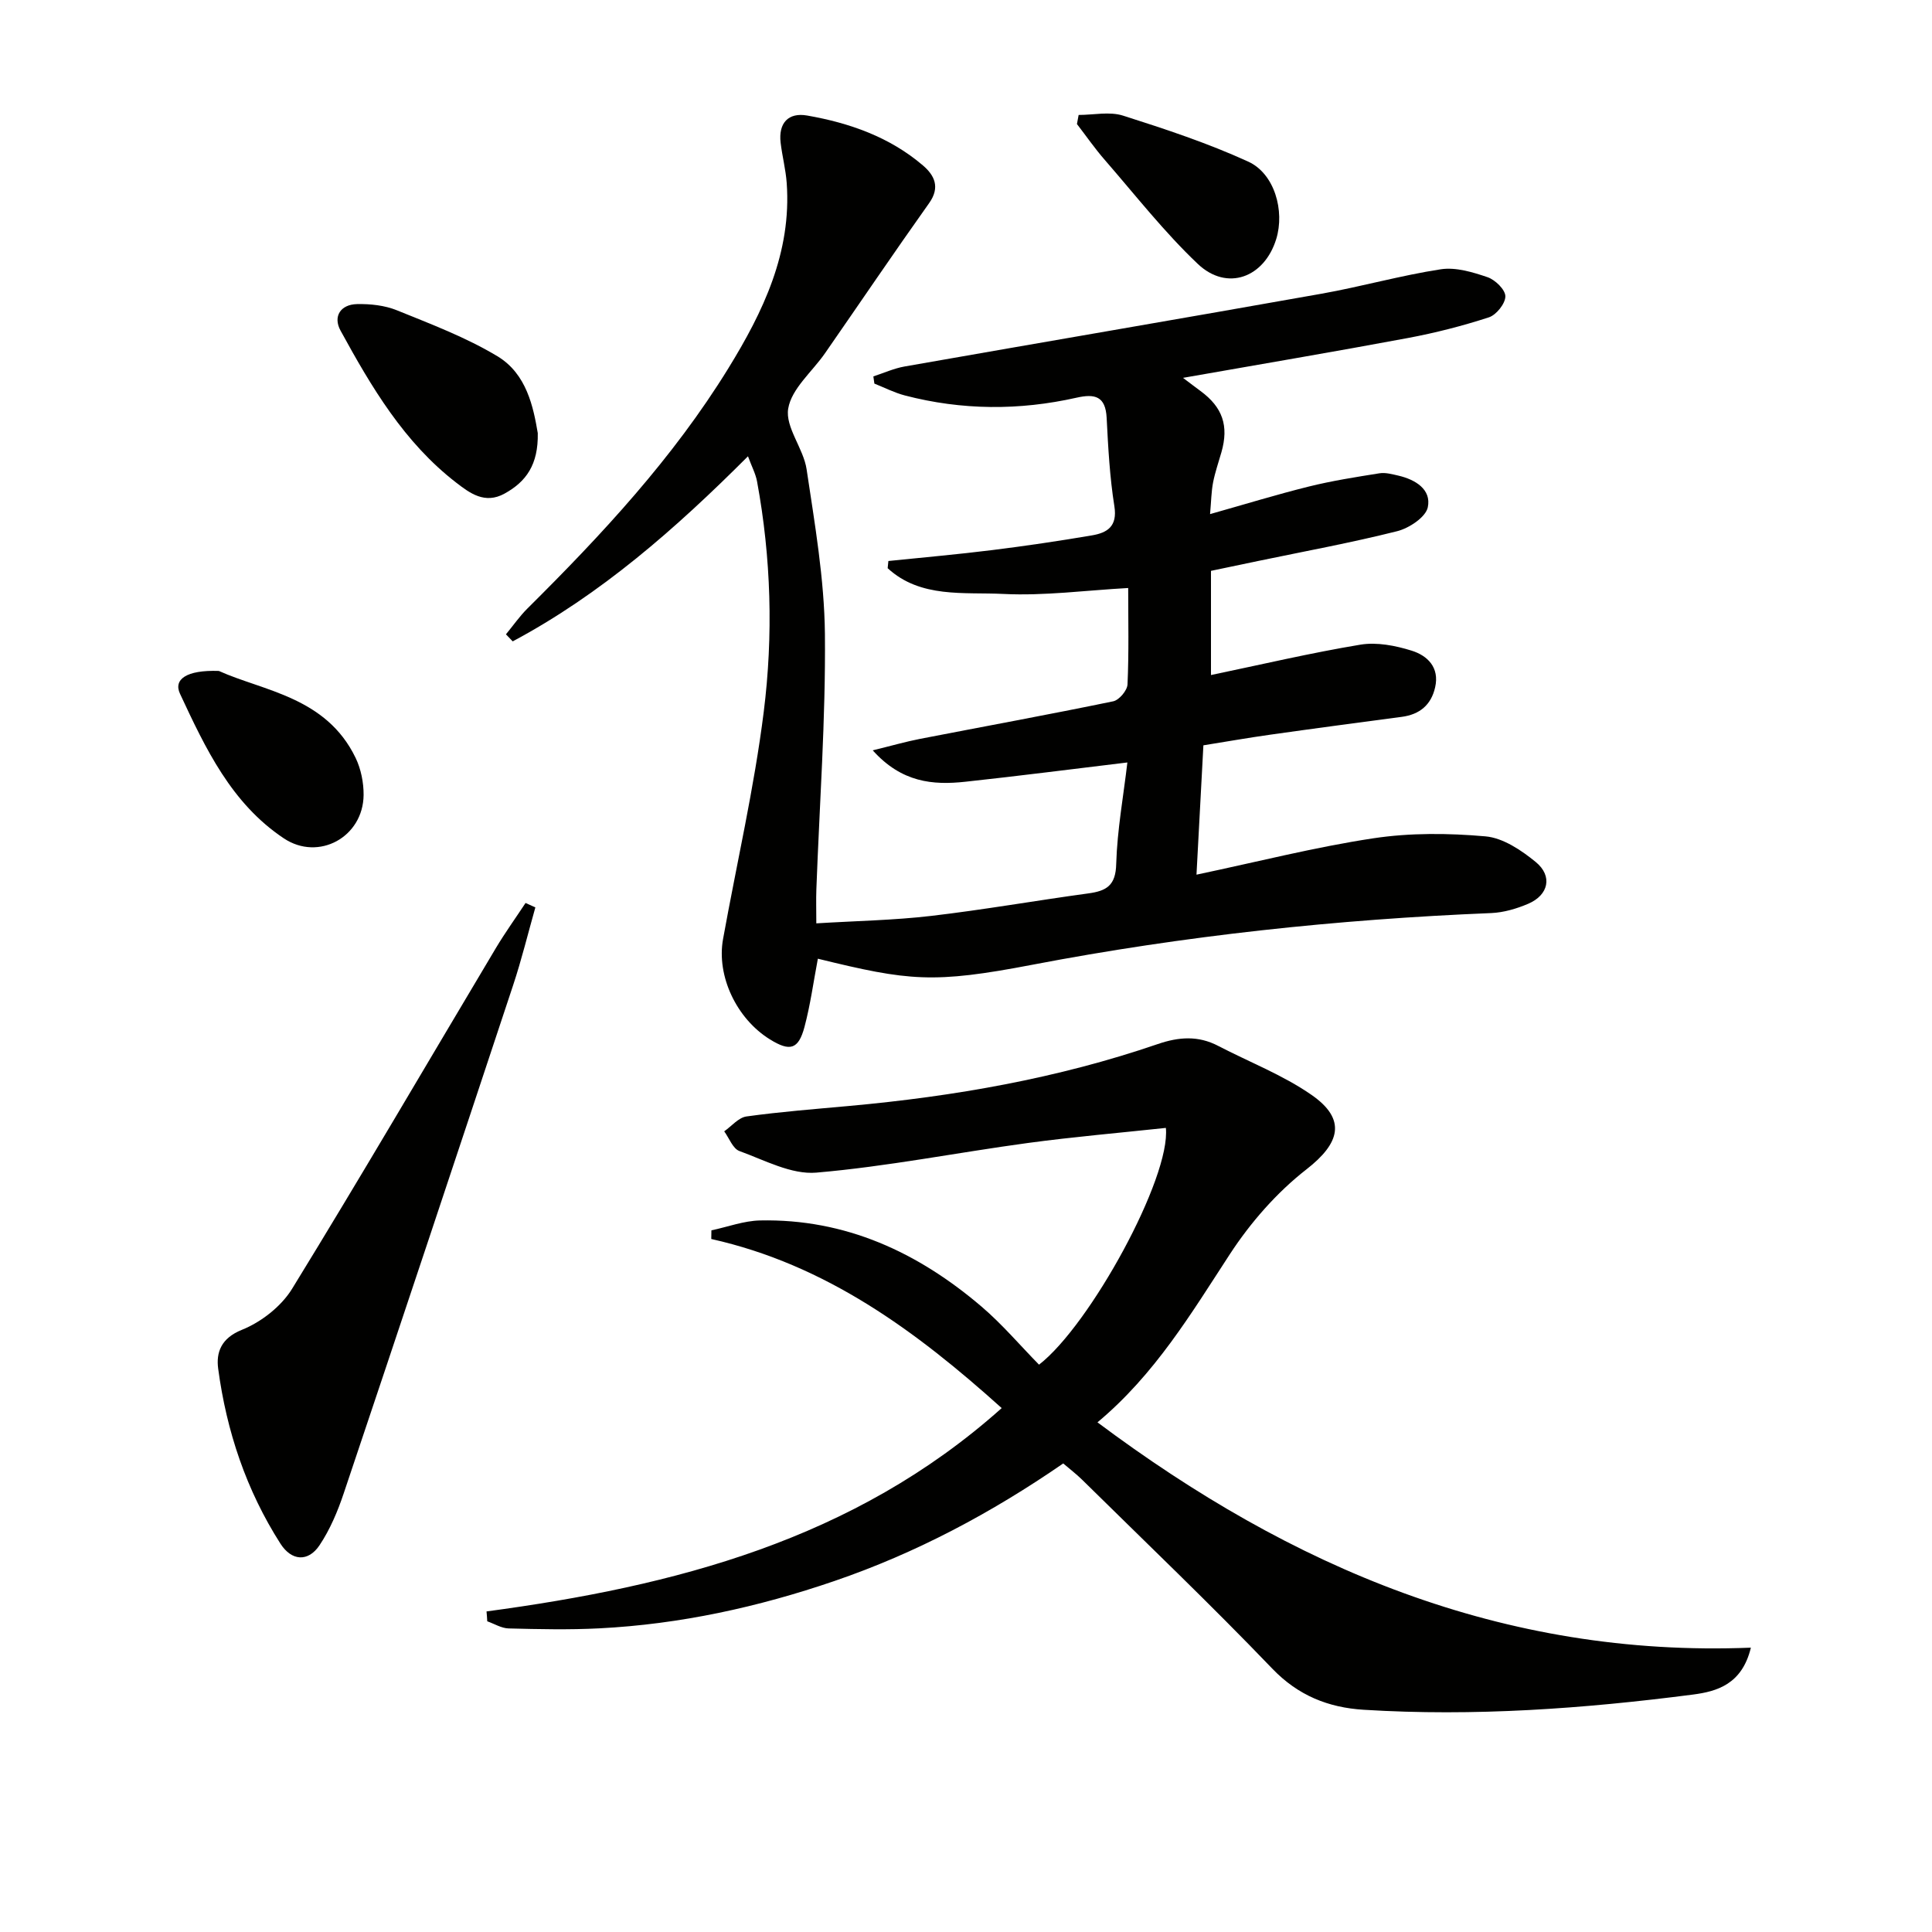 <svg enable-background="new 0 0 400 400" viewBox="0 0 400 400" xmlns="http://www.w3.org/2000/svg"><path d="m233.41 157.86c-11.53 1.39-22.52 2.8-33.53 3.99-6.73.73-13.19.18-19.19-6.5 3.97-.97 6.84-1.8 9.77-2.37 13.34-2.59 26.71-5.03 40.01-7.78 1.23-.25 2.92-2.25 2.97-3.51.3-6.64.14-13.3.14-19.95-8.83.49-17.37 1.65-25.83 1.23-8.17-.41-17.17.93-23.97-5.33.05-.5.1-.99.15-1.49 7.17-.74 14.35-1.37 21.49-2.26 6.91-.86 13.81-1.88 20.68-3.05 3.15-.54 5.28-1.85 4.62-6.02-.96-6.04-1.29-12.19-1.6-18.31-.23-4.49-2.44-5.03-6.24-4.17-11.86 2.67-23.73 2.61-35.52-.46-2.18-.57-4.22-1.62-6.33-2.46-.07-.5-.14-.99-.21-1.49 2.15-.7 4.25-1.66 6.45-2.05 28.78-5.06 57.58-9.96 86.34-15.07 8.27-1.47 16.41-3.79 24.7-5.06 3.09-.47 6.59.59 9.67 1.64 1.59.54 3.69 2.59 3.69 3.96 0 1.5-1.87 3.85-3.41 4.35-5.47 1.78-11.1 3.22-16.76 4.28-15.15 2.83-30.36 5.4-46.57 8.25 1.73 1.3 2.67 2.03 3.63 2.73 4.57 3.36 5.89 7.21 4.32 12.68-.59 2.07-1.31 4.12-1.72 6.22-.37 1.91-.39 3.88-.63 6.58 7.17-2.02 13.77-4.05 20.46-5.71 4.8-1.19 9.72-1.96 14.61-2.74 1.25-.2 2.63.19 3.91.48 3.53.82 6.88 2.86 6.1 6.56-.43 2.05-3.87 4.33-6.35 4.95-9.5 2.39-19.15 4.16-28.75 6.16-3.24.68-6.48 1.36-9.79 2.05v21.57c10.54-2.2 20.69-4.59 30.94-6.29 3.4-.56 7.24.19 10.6 1.24 3.27 1.02 5.81 3.46 4.87 7.59-.83 3.67-3.22 5.63-6.93 6.12-9.05 1.2-18.1 2.4-27.15 3.68-4.56.64-9.1 1.44-13.9 2.21-.48 8.98-.93 17.56-1.43 26.78 12.71-2.68 24.57-5.71 36.62-7.53 7.61-1.15 15.54-1.08 23.22-.4 3.63.32 7.42 2.87 10.4 5.31 3.55 2.91 2.66 6.85-1.57 8.65-2.39 1.02-5.07 1.81-7.65 1.92-31.93 1.31-63.59 4.69-95 10.7-20.53 3.93-25.53 3.38-44.41-1.25-.9 4.72-1.54 9.51-2.77 14.13-1.25 4.68-3.01 5.14-7.16 2.57-6.89-4.27-11.09-13.1-9.7-20.77 2.83-15.67 6.44-31.23 8.42-47.01 1.99-15.86 1.54-31.9-1.38-47.73-.29-1.58-1.09-3.06-1.88-5.21-15.01 15.03-30.45 28.57-48.71 38.32-.47-.49-.93-.97-1.4-1.46 1.48-1.79 2.82-3.73 4.46-5.36 15.4-15.28 30.14-31.13 41.57-49.69 7.22-11.72 13.13-24.01 12.1-38.38-.2-2.8-.93-5.56-1.26-8.35-.48-4.07 1.59-6.32 5.5-5.63 8.76 1.53 17.08 4.45 23.96 10.33 2.36 2.02 3.64 4.49 1.29 7.8-7.3 10.27-14.36 20.71-21.55 31.07-2.65 3.83-6.94 7.34-7.63 11.47-.65 3.86 3.17 8.25 3.81 12.58 1.69 11.3 3.67 22.7 3.79 34.07.17 17.62-1.12 35.25-1.77 52.87-.08 2.12-.01 4.25-.01 7.06 8.28-.51 16.07-.64 23.76-1.54 10.88-1.27 21.69-3.18 32.55-4.66 3.76-.51 5.69-1.62 5.78-6.14.21-7.05 1.51-14.08 2.31-20.97z" fill="#010100"/><path d="m100.73 333.63c38.89-5.23 76.04-14.74 106.66-42.1-17.8-16.02-36.43-29.71-60.13-35.01.01-.6.02-1.19.03-1.79 3.36-.71 6.71-1.98 10.08-2.05 17.68-.37 32.68 6.6 45.85 17.84 4.29 3.66 7.97 8.02 11.9 12.02 10.56-8.17 27.3-38.75 26.26-49.02-9.51 1.02-19.06 1.84-28.55 3.12-14.62 1.98-29.15 4.88-43.82 6.14-5.16.44-10.71-2.58-15.92-4.47-1.36-.49-2.12-2.67-3.15-4.08 1.53-1.07 2.96-2.85 4.61-3.08 7.07-.98 14.21-1.53 21.32-2.18 21.74-1.98 43.14-5.71 63.84-12.81 4.35-1.49 8.36-1.78 12.48.37 6.47 3.36 13.4 6.03 19.34 10.15 7.32 5.08 5.91 10.01-1.04 15.42-6.15 4.79-11.59 11.02-15.87 17.58-8.01 12.28-15.49 24.85-27.4 34.8 40.15 30.02 83.85 48.71 135.28 46.65-1.83 7.61-7.07 9.07-11.98 9.71-22.62 2.93-45.35 4.57-68.18 3.15-7.27-.45-13.56-2.91-18.96-8.55-12.79-13.33-26.17-26.1-39.33-39.07-1.17-1.15-2.49-2.16-3.92-3.38-14.82 10.22-30.46 18.56-47.4 24.35-15.78 5.4-31.94 8.94-48.62 9.79-6.26.32-12.54.18-18.81.02-1.49-.04-2.95-.96-4.42-1.48-.03-.68-.09-1.36-.15-2.04z" fill="#010100"/><path d="m110.84 187.87c-1.52 5.36-2.84 10.79-4.59 16.07-11.63 35.11-23.31 70.19-35.09 105.25-1.25 3.73-2.83 7.48-5 10.73-2.35 3.52-5.79 3.28-8.09-.31-7.08-11.07-11.17-23.3-12.9-36.25-.44-3.31.57-6.29 4.9-8.03 4.01-1.61 8.16-4.85 10.41-8.51 14.34-23.34 28.15-47.01 42.19-70.54 1.91-3.19 4.09-6.22 6.14-9.33.67.3 1.35.61 2.03.92z" fill="#010100"/><path d="m111.34 89.67c.13 6.55-2.42 10.07-6.89 12.53-4.07 2.24-7.18-.1-9.98-2.26-10.79-8.32-17.58-19.81-23.97-31.5-1.6-2.93.01-5.41 3.42-5.48 2.76-.06 5.74.26 8.27 1.29 7.07 2.87 14.31 5.6 20.8 9.51 6.07 3.65 7.44 10.57 8.35 15.91z" fill="#010100"/><path d="m45.31 138.91c9.17 4.15 22.23 5.36 28.32 18.01 1.11 2.31 1.67 5.12 1.65 7.68-.09 8.72-9.32 13.77-16.52 8.97-10.86-7.24-16.22-18.63-21.49-29.93-1.4-2.98 1.31-4.96 8.04-4.73z" fill="#010100"/><path d="m223.32 23.8c3.08 0 6.4-.75 9.19.14 8.77 2.79 17.57 5.7 25.92 9.52 5.47 2.5 7.58 10.19 5.81 16-2.46 8.03-10.19 10.92-16.25 5.18-6.96-6.6-12.93-14.25-19.25-21.52-2.06-2.36-3.85-4.95-5.77-7.44.12-.63.24-1.26.35-1.88z" fill="#010100"/></svg>